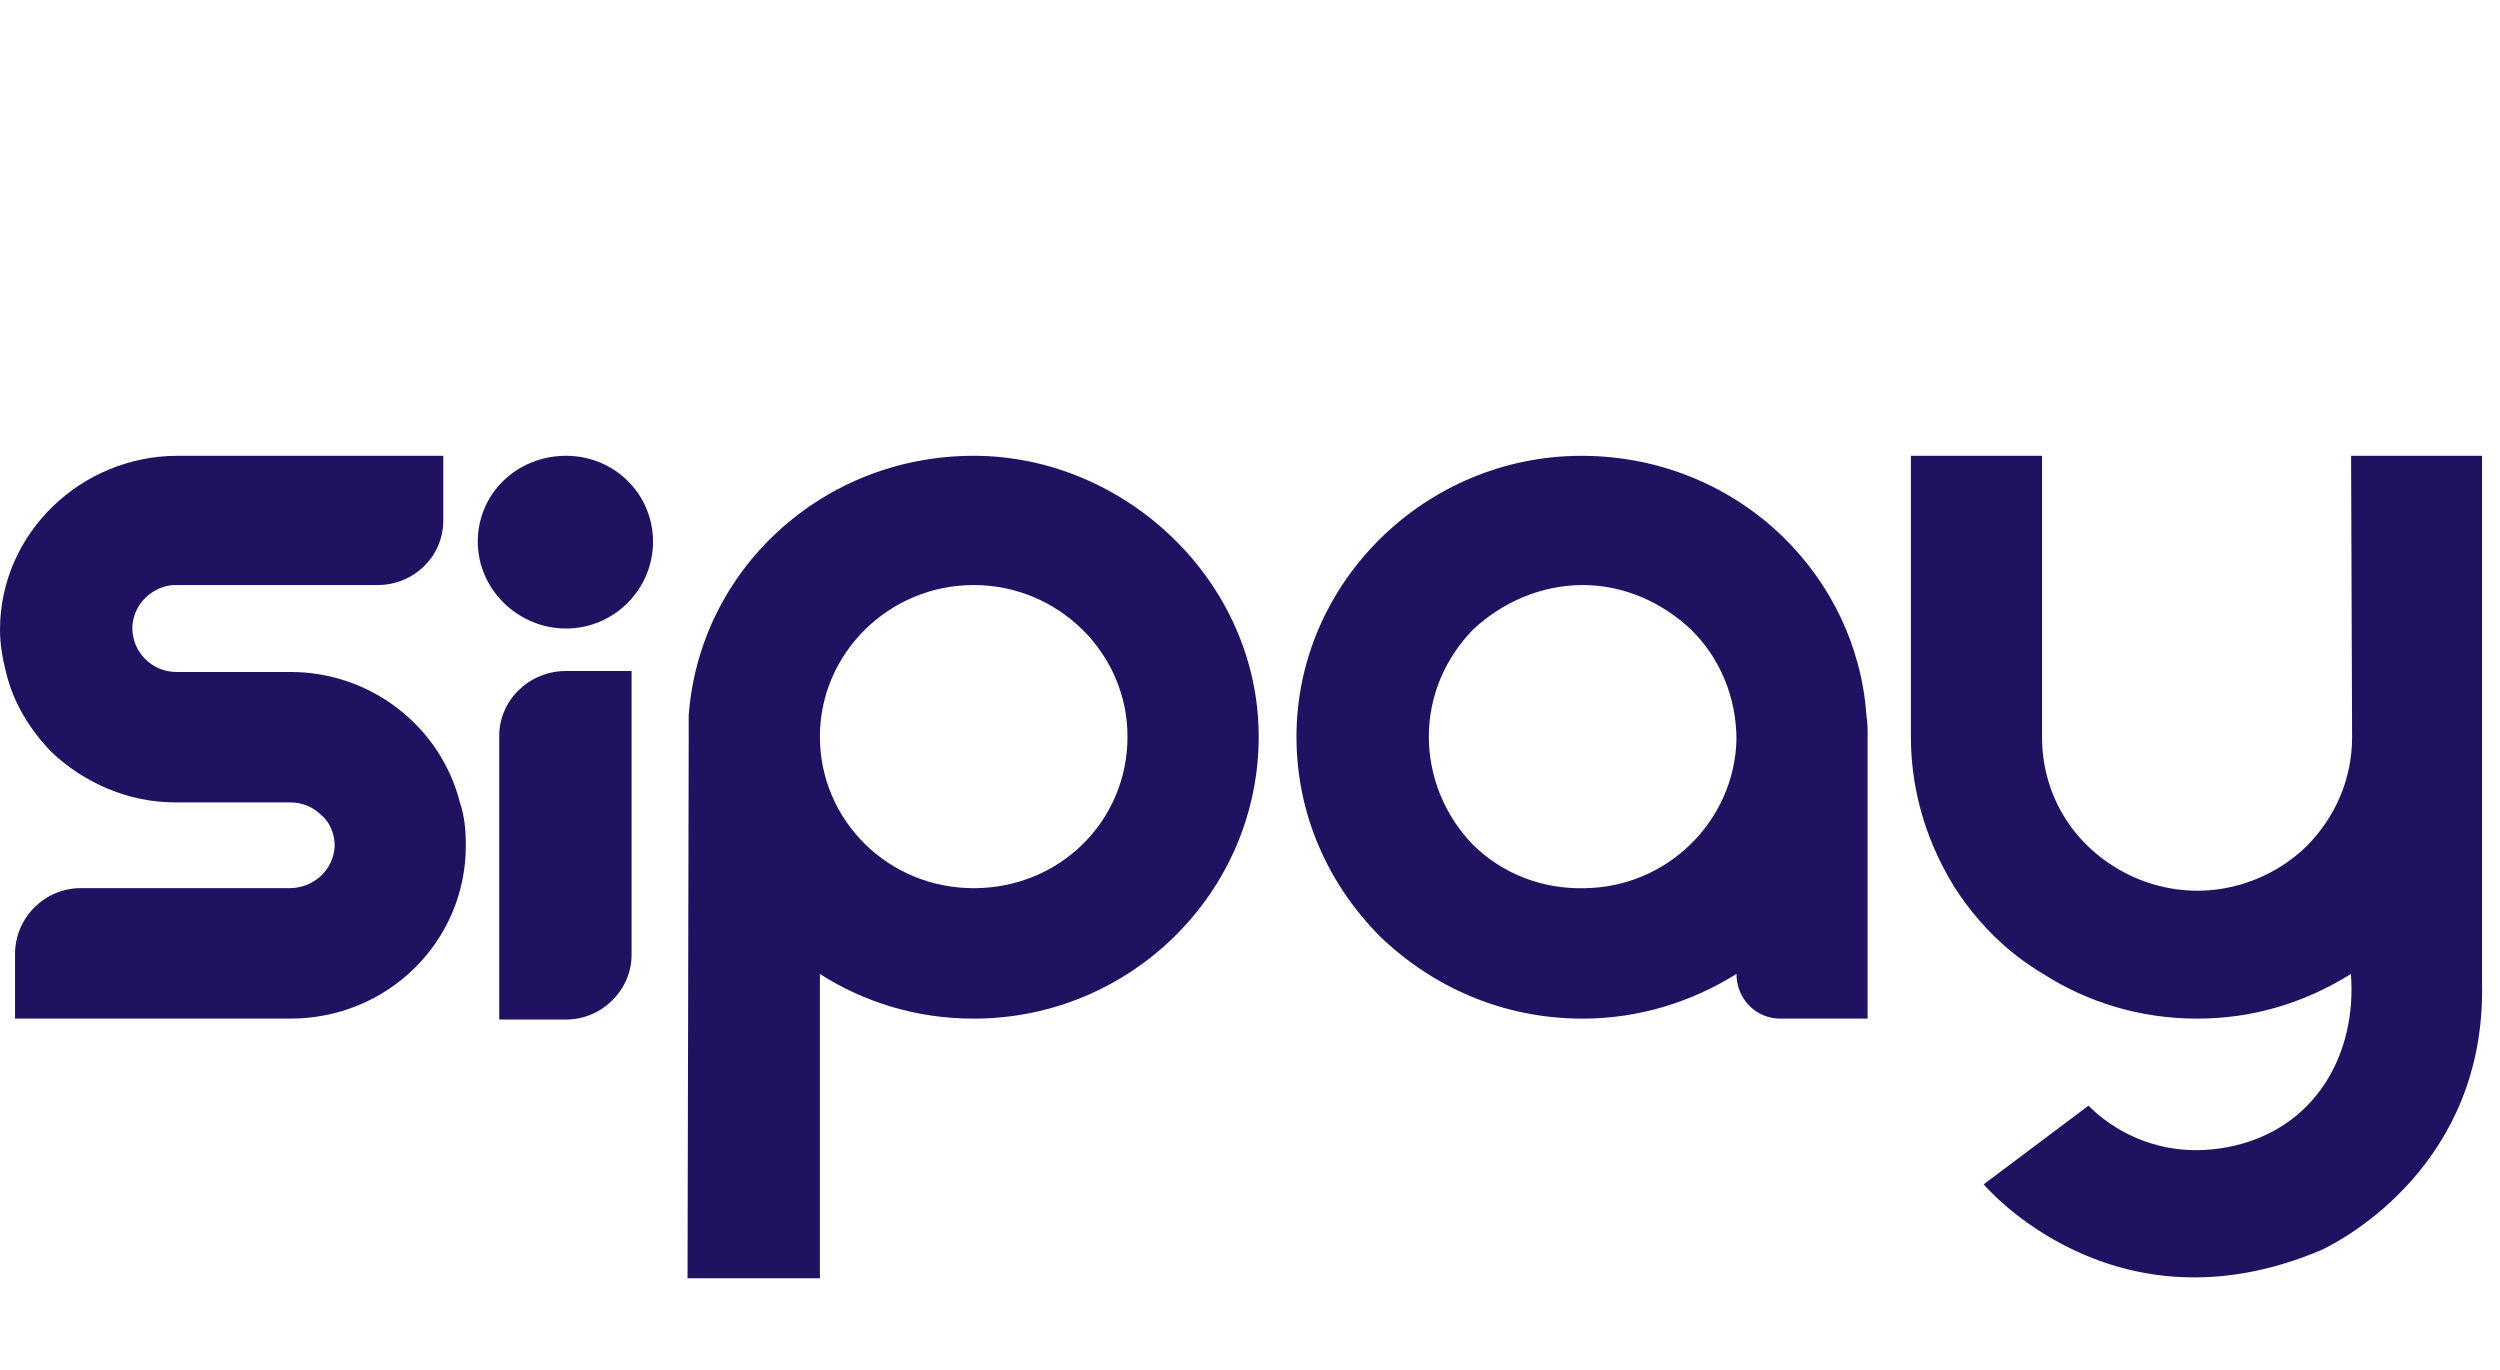 <?xml version="1.0" encoding="utf-8"?>
<svg xmlns="http://www.w3.org/2000/svg" fill="none" height="40" viewBox="0 0 73 40" width="73">
<g clip-path="url(#clip0_10362_3461)">
<path d="M4.81 17.128C4.381 17.249 4.036 17.588 3.914 18.011C3.878 18.134 3.859 18.262 3.865 18.387C3.892 19.073 4.457 19.622 5.153 19.622H8.485C10.853 19.622 12.872 21.235 13.429 23.43C13.568 23.842 13.602 24.254 13.602 24.7C13.602 26.073 13.045 27.342 12.106 28.268C11.166 29.195 9.877 29.743 8.485 29.743H0.439V27.856C0.439 26.792 1.309 25.934 2.354 25.934H8.45C9.147 25.934 9.738 25.419 9.773 24.699C9.773 24.356 9.634 24.013 9.39 23.807C9.146 23.567 8.833 23.43 8.485 23.43H5.118C3.725 23.43 2.437 22.847 1.497 21.954C0.87 21.303 0.383 20.513 0.174 19.622C0.069 19.21 0 18.798 0 18.387C0 15.573 2.368 13.309 5.188 13.309H12.944V15.196C12.944 16.259 12.074 17.083 11.029 17.083H5.118C5.011 17.083 4.909 17.099 4.81 17.127V17.128Z" fill="#211261"/>
<path d="M19.069 15.814C19.069 17.22 17.92 18.353 16.527 18.353C15.135 18.353 13.951 17.22 13.951 15.814C13.951 14.407 15.1 13.309 16.527 13.309C17.955 13.309 19.069 14.441 19.069 15.814ZM16.527 19.593H18.442V27.883C18.442 28.913 17.572 29.771 16.527 29.771H14.578V21.481C14.578 20.451 15.448 19.593 16.527 19.593Z" fill="#211261"/>
<path d="M28.432 29.744C26.761 29.744 25.229 29.264 23.941 28.44V37.326H20.076L20.11 21.509V20.892C20.424 16.637 24.01 13.309 28.432 13.309C32.854 13.309 36.754 16.981 36.754 21.509C36.754 26.038 33.028 29.744 28.432 29.744ZM32.923 21.509C32.923 19.073 30.904 17.083 28.432 17.083C25.96 17.083 23.941 19.073 23.941 21.509C23.941 23.945 25.925 25.935 28.432 25.935C30.939 25.935 32.923 23.98 32.923 21.509Z" fill="#211261"/>
<path d="M54.534 21.509V29.744H51.993C51.262 29.744 50.705 29.161 50.705 28.44C49.382 29.263 47.85 29.744 46.213 29.744C43.88 29.744 41.827 28.817 40.295 27.343C38.798 25.833 37.857 23.808 37.857 21.51C37.857 17.015 41.618 13.31 46.179 13.31C48.512 13.31 50.601 14.236 52.098 15.711C53.455 17.049 54.361 18.868 54.5 20.892C54.535 21.098 54.535 21.304 54.535 21.51L54.534 21.509ZM50.705 21.612C50.705 20.343 50.217 19.211 49.382 18.387C48.546 17.598 47.432 17.083 46.213 17.083C44.995 17.083 43.846 17.598 43.01 18.387C42.209 19.21 41.722 20.309 41.722 21.509C41.722 22.71 42.21 23.843 43.01 24.666C43.846 25.489 44.995 25.97 46.283 25.935C48.685 25.901 50.635 23.98 50.705 21.612Z" fill="#211261"/>
<path d="M58.236 27.342C58.654 27.753 59.141 28.131 59.663 28.44C60.952 29.263 62.484 29.744 64.155 29.744C65.825 29.744 67.323 29.264 68.646 28.44C68.828 30.737 67.637 32.99 65.064 33.493C62.491 33.995 60.987 32.283 60.987 32.283L57.923 34.582C57.923 34.582 61.697 39.081 67.776 36.503C67.801 36.49 67.828 36.478 67.855 36.465C68.469 36.167 72.586 33.966 72.476 28.72V13.309H68.652L68.681 21.532C68.681 22.715 68.211 23.841 67.358 24.703C67.14 24.918 66.879 25.125 66.602 25.3C65.858 25.763 65.015 26.009 64.164 26.009C63.313 26.009 62.451 25.763 61.726 25.3C60.413 24.487 59.628 23.079 59.628 21.532V13.309H55.798V21.509C55.798 22.882 56.146 24.185 56.738 25.318C57.121 26.073 57.643 26.759 58.234 27.342H58.236Z" fill="#211261"/>
</g>
<defs>
<clipPath id="clip0_10362_3461">
<rect fill="white" height="35" transform="translate(0 2.5)" width="73"/>
</clipPath>
</defs>
</svg>